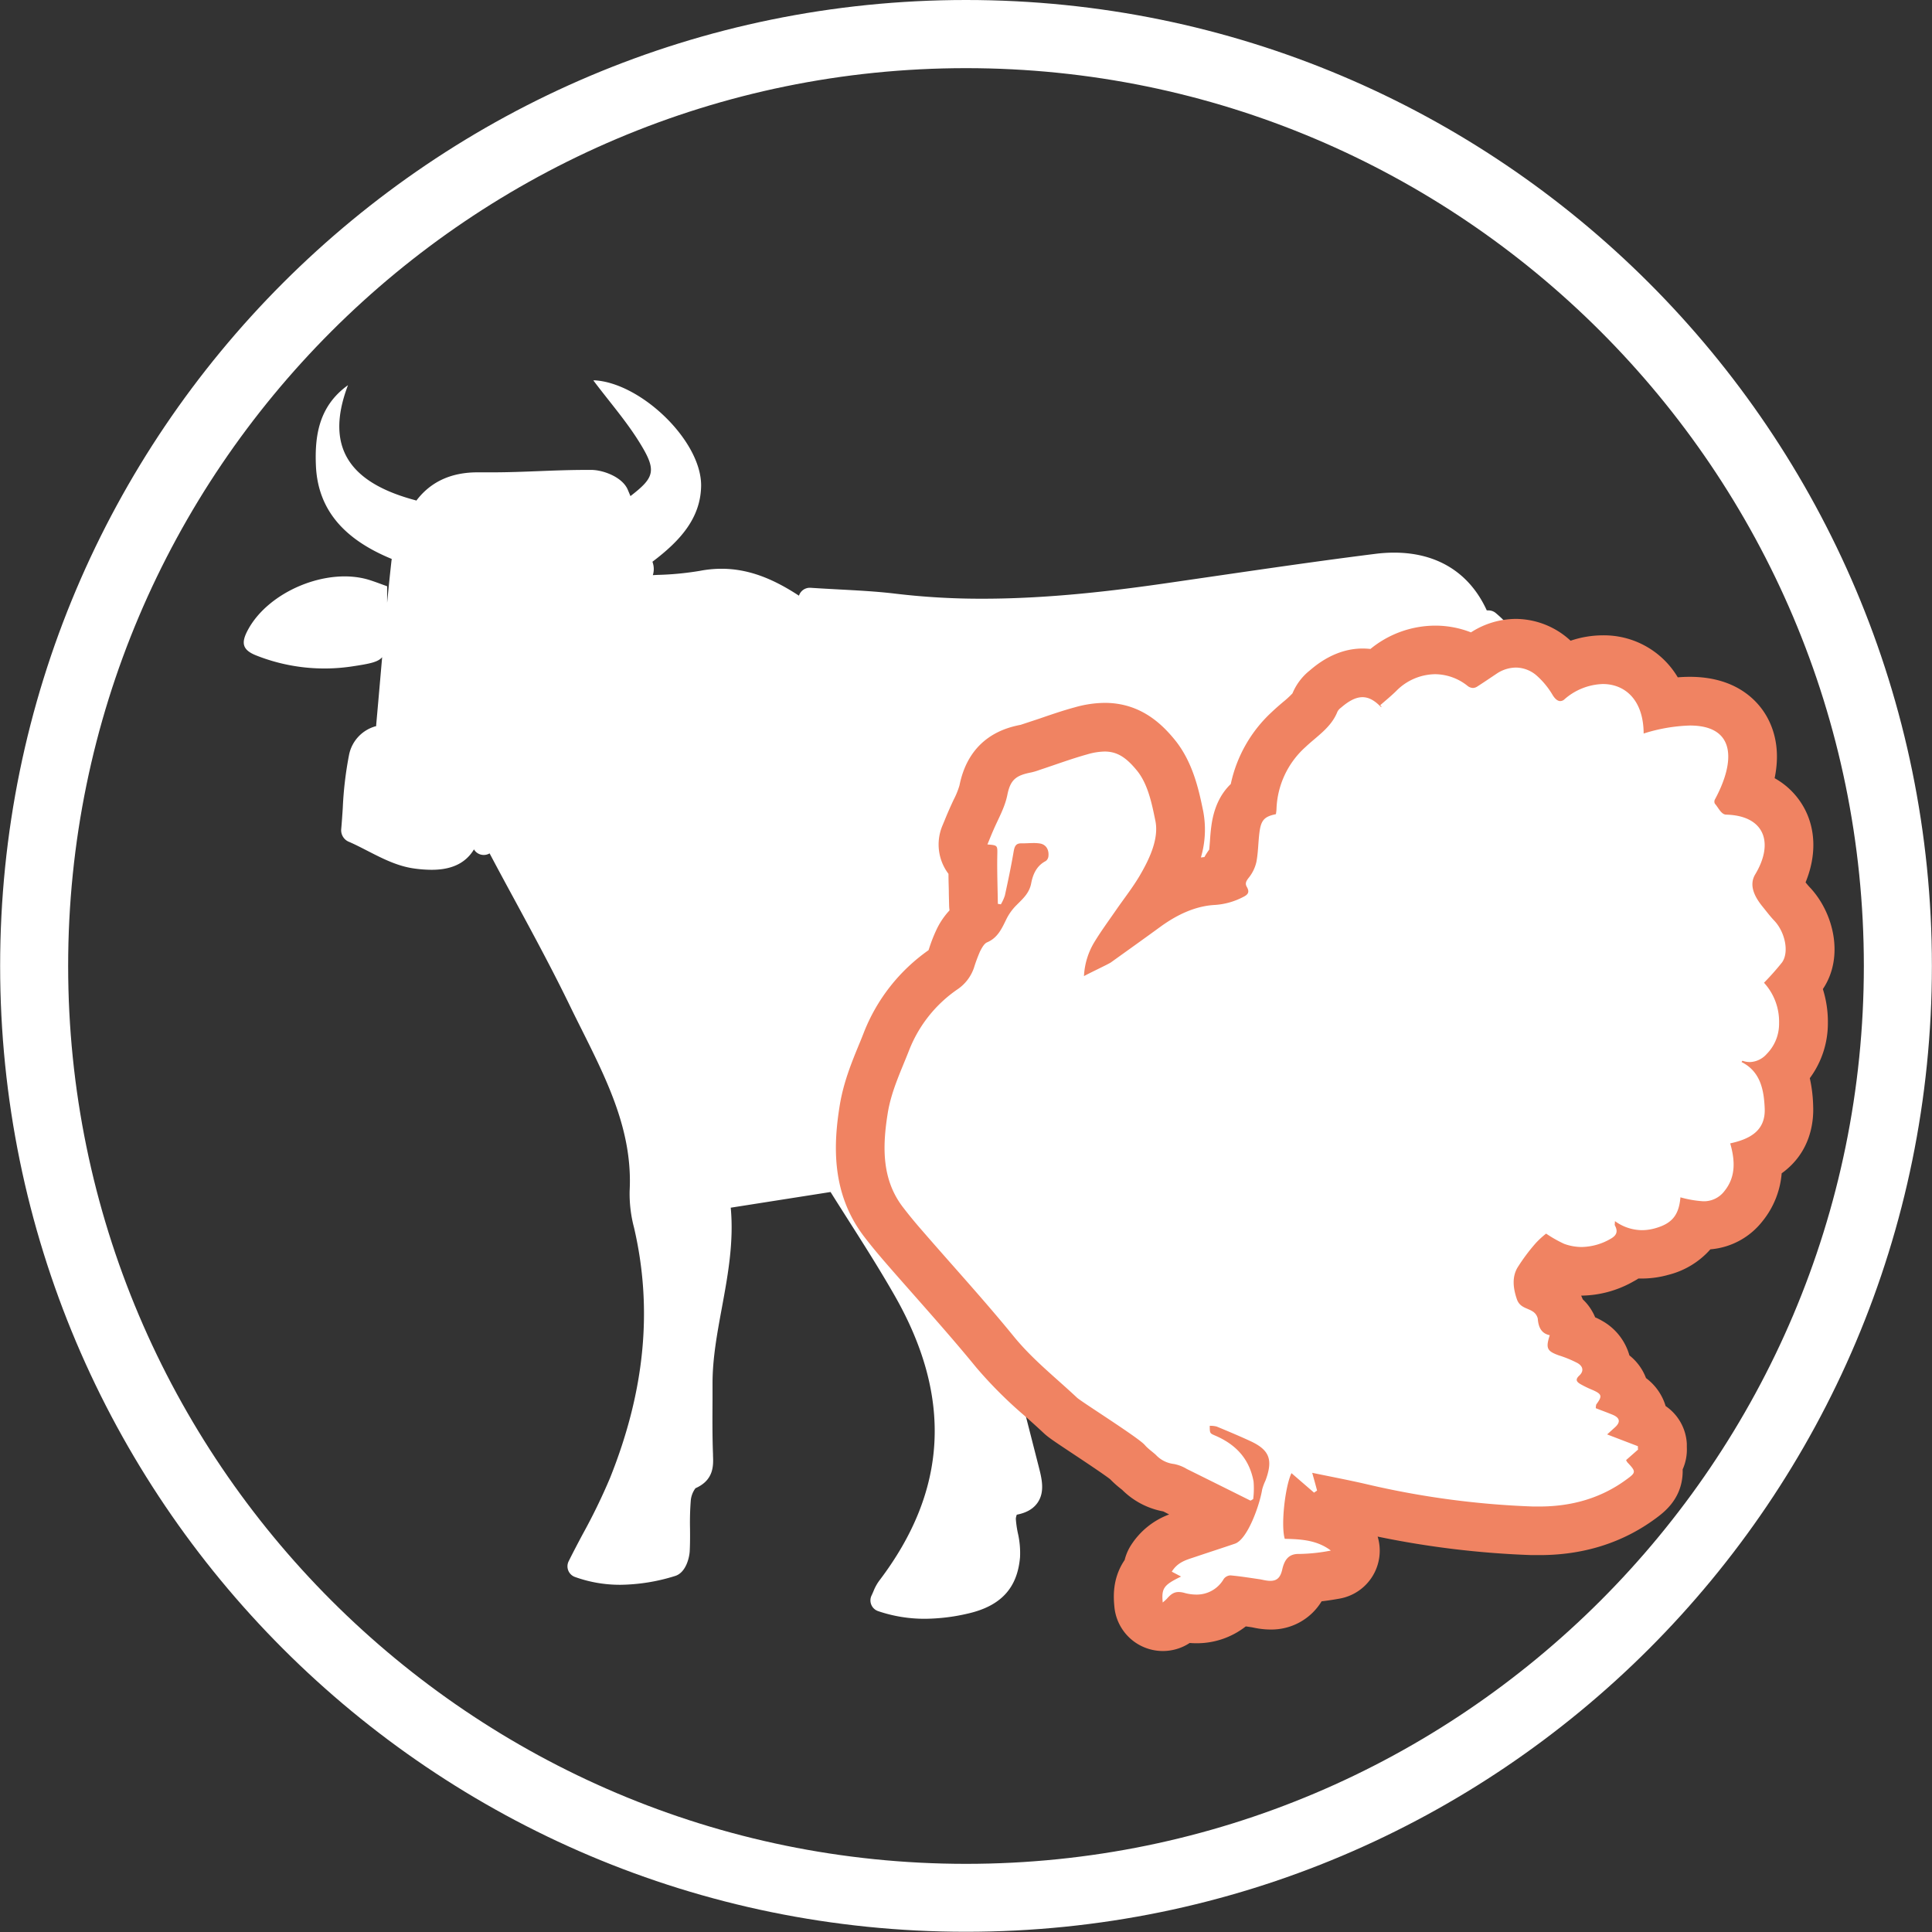 <svg id="Слой_1" data-name="Слой 1" xmlns="http://www.w3.org/2000/svg" viewBox="0 0 574.07 574.07"><rect x="0" y="0" width="574.07" height="574.07" fill="#333333" stroke="none"/><defs><style>.cls-1{fill:#fff;}.cls-2{fill:#f08362;}</style></defs><g id="Ico"><path id="Stroke" class="cls-1" d="M296.64,132.25c147.1,0,266.78,119.68,266.78,266.79S443.74,665.82,296.64,665.82,29.85,546.14,29.85,399,149.53,132.25,296.64,132.25m0-20.25c-158.53,0-287,128.51-287,287s128.51,287,287,287,287-128.51,287-287-128.51-287-287-287Z" transform="translate(-9.6 -112)"/></g><path class="cls-1" d="M476.68,442.44a42,42,0,0,0-4.6-12.51c-2.7-4.63-3.39-9.76-2.24-16.63a259.34,259.34,0,0,0-.54-89.36c-1.68-9.31-4.94-21.1-15.25-29.78a3.37,3.37,0,0,0-2.17-.79,2.89,2.89,0,0,0-.5,0c-5.09-11.13-14.66-17.16-27.52-17.16a44.57,44.57,0,0,0-5.67.37c-15.93,2-32.06,4.35-47.66,6.62l-14.43,2.1c-14.85,2.14-34.47,4.6-54.46,4.6a214.42,214.42,0,0,1-26-1.5c-5.42-.65-10.88-.94-16.66-1.25-2.75-.15-5.6-.3-8.59-.5h-.22A3.38,3.38,0,0,0,247,289c-6.76-4.42-14.25-8-23-8a34.11,34.11,0,0,0-6.48.63,89.16,89.16,0,0,1-12.69,1.2l-1.25.07a6,6,0,0,0,.07-3.39l-.18-.6c8.18-6.17,14.35-12.93,14.46-22.62C218,242.93,200,225.72,186.16,225c-.2,0-.43.44-.17.15,4.78,6.36,10,12.29,14,18.92,4.78,7.84,4,9.9-3.06,15.34-.27-.66-.55-1.32-.84-2-1.66-3.71-7.27-5.74-10.69-5.78h-1.68c-4.7,0-9.44.18-14,.36s-9.19.36-13.75.36c-1.22,0-2.44,0-3.66,0h-.83c-7.94,0-14.05,2.87-18.26,8.53l.06-.17C115.41,256,105.37,246.49,113,226.45c-8.78,6.29-9.89,15.28-9.53,23.9.61,14.28,9.81,22.5,22.52,27.73,0,.12,0,.25-.05.37q-.7,6.3-1.31,12.65c0-1.61,0-3.24,0-4.9-1.75-.63-3.36-1.25-5-1.78-12.53-4.1-30.3,3.22-36.45,14.9-1.91,3.64-1.72,5.8,2.71,7.5A55,55,0,0,0,114.32,310c5-.76,7.55-1.22,8.83-2.72-.2,2.3-.4,4.6-.6,6.88q-.57,6.57-1.16,13.14a2.26,2.26,0,0,0,0,.45,11.06,11.06,0,0,0-8.07,8.53,107.51,107.51,0,0,0-1.87,15.84c-.14,2.08-.28,4.23-.47,6.32a3.72,3.72,0,0,0,2.44,3.75c1.79.78,3.55,1.69,5.42,2.65,4.33,2.22,8.8,4.52,13.73,5.21a38.28,38.28,0,0,0,5.26.4h0c4.76,0,8.3-1.23,10.81-3.75a11.75,11.75,0,0,0,1.79-2.32,3.35,3.35,0,0,0,1.93,1.52,3.61,3.61,0,0,0,1,.14,3.37,3.37,0,0,0,1.72-.47c2.44,4.62,4.93,9.22,7.43,13.82,5.54,10.24,11.27,20.82,16.42,31.45,1.14,2.35,2.31,4.69,3.47,7,7.82,15.66,15.2,30.46,14.29,48A39.18,39.18,0,0,0,198,476.79c5.59,24.07,3.26,48.41-7.14,74.38a176.7,176.7,0,0,1-8.13,16.72c-1.38,2.59-2.79,5.26-4.15,8a3.36,3.36,0,0,0,1.85,4.68A39.32,39.32,0,0,0,194,582.9a56.29,56.29,0,0,0,16.17-2.61c3.32-1,4.28-5.64,4.37-7.35.12-2.3.11-4.59.09-6.81a83,83,0,0,1,.24-8.43,7.21,7.21,0,0,1,1.38-3.49c5.52-2.44,5.33-6.81,5.21-9.71l0-.41c-.21-5.4-.17-10.93-.14-16.29,0-1.58,0-3.16,0-4.74,0-7.48,1.36-14.77,2.78-22.49,1.77-9.6,3.59-19.49,2.63-29.72l29.66-4.66c1.57,2.51,3.2,5.07,4.85,7.67,4.7,7.39,9.56,15,14.08,22.9,17.4,30.35,15.92,58.15-4.52,85a14,14,0,0,0-1.68,3.11c-.17.38-.34.78-.53,1.18a3.36,3.36,0,0,0,1.95,4.68A42.68,42.68,0,0,0,284.45,593a57.5,57.5,0,0,0,12.71-1.54c9.8-2.23,14.74-7.55,15.53-16.74a26.23,26.23,0,0,0-.65-7.2,30.52,30.52,0,0,1-.6-4.25,4.35,4.35,0,0,1,.29-1.2c2.89-.56,4.92-1.74,6.19-3.59,2.23-3.25,1.21-7.23.3-10.78-6.36-24.89-12.08-47.33-17.66-69.78-1-3.92-1.74-8-2.54-12.34-.15-.83-.31-1.67-.47-2.52,1.71.07,3.42.11,5.1.11,20.3,0,38.14-5.2,54.12-13.1,0,.09.09.17.13.25,2.23,3.77,5.66,6,9,8.06,4.7,3,7.62,5.06,8.37,9.77a3.38,3.38,0,0,0,2.81,2.79,3.07,3.07,0,0,0,.53.05,3.36,3.36,0,0,0,3-1.85l1.46-2.86,3.21,3.38a3.35,3.35,0,0,0,2.44,1.05,3.52,3.52,0,0,0,1.15-.2,3.39,3.39,0,0,0,2.22-3l.41-6.28,10.1,4.5a3.31,3.31,0,0,0,1.37.29,3.36,3.36,0,0,0,3.17-4.53c-1.88-5.13-.14-7.55,4.67-12a34.72,34.72,0,0,0,2.23,6.14l.51,1.15c1.89,4.22,3.84,8.59,4.08,12.65,1.17,19.22-1.6,35.83-8.45,50.79-1.53,3.34-3.26,6.58-5.1,10-.85,1.61-1.72,3.23-2.59,4.9a3.37,3.37,0,0,0,2.53,4.89l6.61.92a29.78,29.78,0,0,1-4,4.56c-1.69,1.56-1.29,3.65-.73,5.31L395.55,555a3.38,3.38,0,0,0,1.21,5.34,42.9,42.9,0,0,0,17,3.76v2.2c4.1,0,8.08-2.88,12.16-4.27,2.93-1,5.62-5.1,5.43-8.28-.47-8,1.58-7.16,6.43-13.4,2.38-3.05,2.6-7.59,2.52-11.2a46.84,46.84,0,0,0-.77-6.8,28,28,0,0,1-.57-7.89l.44-3.17c2.06-15.19,4-29.55,11.46-42.74,2.23-4,4.66-11.75,2.19-17-5.1-10.83-2.88-21.5-.53-32.8l.06-.31c.78-3.75,1.61-7.5,2.43-11.25,4.57-20.8,9.3-42.3,6.2-64.57l-.62-4.47q-.49-3.65-1-7.34a135.33,135.33,0,0,1,3.07,26.32c.52,22.56-2.14,46.21-8.15,72.31-1.54,6.72-.28,14.09.84,20.58l.06.34c.6,3.51,5,9.11,9.06,9.11l.42,0c4.34-.4,8-4.65,9.86-7.14A13.41,13.41,0,0,0,476.68,442.44Z" transform="translate(-9.6 -112)"/><path class="cls-1" d="M355.09,595.34a7.36,7.36,0,0,1-2.64-.5,7.25,7.25,0,0,1-4.56-6.06c-.44-4.71.52-7.82,2.67-10.24a7.14,7.14,0,0,1,1.09-3.39c3-4.86,7.41-6.3,10-7.15l.58-.2,4.86-1.61c2.08-.69,4.17-1.38,6.25-2.09a11.65,11.65,0,0,0,.95-1.56l-1.19-.6c-4.7-2.34-9.39-4.68-14.07-7l-.67-.34c-.3-.15-.71-.36-1-.47A15.75,15.75,0,0,1,348,549.5c-.22-.21-.57-.49-.94-.79a22.7,22.7,0,0,1-2.66-2.42c-1.49-1.31-8.33-5.85-12-8.31-5.48-3.64-6.85-4.57-7.72-5.39-1.78-1.67-3.64-3.33-5.45-4.94a124.63,124.63,0,0,1-14-14c-6-7.31-12.26-14.45-18.36-21.35-2.89-3.28-5.78-6.55-8.63-9.84-2.35-2.7-4.26-5-6-7.29-8.33-10.77-7.69-23-6-33.64,1-6,3.1-11.19,5.17-16.21q.82-2,1.62-4A46.12,46.12,0,0,1,289.91,400a5.45,5.45,0,0,0,2.23-2.81c.12-.33.23-.67.34-1a37.66,37.66,0,0,1,1.76-4.6c1.08-2.26,2.72-5,5.85-6.32a1,1,0,0,0,.35-.28,7.26,7.26,0,0,1-1.58-4.4c0-1.41-.05-2.82-.08-4.23-.06-2.52-.11-5.11-.11-7.71a7.24,7.24,0,0,1-2.36-8.59l.6-1.45c.43-1,.84-2,1.28-3s.86-1.93,1.31-2.88a27.18,27.18,0,0,0,2.31-6c1.82-9,7.26-11.28,12.86-12.37a9.34,9.34,0,0,0,.94-.3l.66-.22c1.47-.48,2.93-1,4.38-1.48,3.29-1.13,6.69-2.29,10.18-3.26a26,26,0,0,1,7-1.07c7.49,0,12.09,4.48,15.26,8.39,4.29,5.28,5.74,12.32,6.91,18,1.65,8.05-2.42,16.18-5.63,21.59-1,1.62-2,3.16-3,4.64,6.33-4.39,12.53-6.69,18.93-7a11,11,0,0,0,2.41-.4,10.53,10.53,0,0,1,2.27-4.86,4.75,4.75,0,0,0,.87-1.61,38.35,38.35,0,0,0,.48-4.38c.09-1.3.19-2.64.38-4.06.58-4.46,2.26-7.53,5.27-9.46a33.24,33.24,0,0,1,10.55-20.14c1-1,2-1.82,3-2.64,2.53-2.15,4.12-3.55,4.8-5.32a9.87,9.87,0,0,1,3-4l.09-.08c2.43-2.08,6.21-4.84,11.08-4.84a12.64,12.64,0,0,1,4.38.78l.62-.59a23.64,23.64,0,0,1,16.51-7,22.52,22.52,0,0,1,11.28,3.08l2.95-2a17.69,17.69,0,0,1,9.8-3.08,16.69,16.69,0,0,1,11.24,4.42,29.35,29.35,0,0,1,3.28,3.47,23.89,23.89,0,0,1,11.35-3,18.53,18.53,0,0,1,18,13.1,44.63,44.63,0,0,1,7.85-.77c9.7,0,14.28,4.27,16.41,7.85,3,5.05,3,11.64,0,19.29,6.66,1.55,9.82,5.46,11.2,8,3,5.52,2.46,12.42-1.6,19.49a9,9,0,0,0,1.26,1.88l.95,1.2c.74.92,1.44,1.8,2.12,2.51,5.11,5.36,7.69,15.19,2.91,21.73-.64.88-1.31,1.69-2,2.46a24.28,24.28,0,0,1,2.52,11.33,20.1,20.1,0,0,1-5.76,14.13l-.48.47A30,30,0,0,1,541.18,441c.2,5.2-1.43,11.62-9.27,15.47a19.67,19.67,0,0,1-4.28,13.87,14.94,14.94,0,0,1-12,5.74c-.57,0-1.13,0-1.68-.07-2.06,3.82-5.56,6.4-10.57,7.82a22,22,0,0,1-6,.84,19.64,19.64,0,0,1-3.26-.26,12.22,12.22,0,0,1-2.71,2,24.93,24.93,0,0,1-12,3.26,22.26,22.26,0,0,1-7.65-1.37,16.24,16.24,0,0,1-1.74-.74,34,34,0,0,0-3.41,4.68,3.43,3.43,0,0,0,.06,2.14,14.42,14.42,0,0,1,2.19,1.16,10.61,10.61,0,0,1,4.65,6.8,7.33,7.33,0,0,1,2.7,2.66,7.19,7.19,0,0,1,1,3.6,29.72,29.72,0,0,1,4.61,2.08A9.71,9.71,0,0,1,487,518a8.22,8.22,0,0,1,.06,1,9.3,9.3,0,0,1,5.07,5.84,8.2,8.2,0,0,1,.24,1.24,9.17,9.17,0,0,1,5.41,6.84,7.91,7.91,0,0,1,.1,1.69l1,.4a7.26,7.26,0,0,1,4.64,6.4l.05,1a7.26,7.26,0,0,1-1.51,4.79,8.19,8.19,0,0,1,.23,2.84c-.36,4-3.25,6.08-5.16,7.48-8.49,6.24-18.62,9.4-30.1,9.4h0l-2.13,0A264.36,264.36,0,0,1,414,560.08c-2.24-.52-4.53-1-6.8-1.48a7.15,7.15,0,0,1-2.13,2.29l-.9.62a7.24,7.24,0,0,1-4.1,1.27h-.23a23.25,23.25,0,0,1,9.61,4.22,7.23,7.23,0,0,1-3.13,12.89,66.93,66.93,0,0,1-8.9,1.05c-2.1,7.21-7.88,8-10.35,8a14.62,14.62,0,0,1-1.82-.12,17.63,17.63,0,0,1-1.89-.33c-.22,0-.43-.09-.65-.12l-1.83-.27c-1.2-.18-2.36-.35-3.5-.5a16.25,16.25,0,0,1-12.3,5.41,20.12,20.12,0,0,1-4.1-.43c-.28.26-.55.49-.77.67l-.28.25A7.25,7.25,0,0,1,355.09,595.34Z" transform="translate(-9.6 -112)"/><path class="cls-2" d="M460,310.36a9.52,9.52,0,0,1,6.42,2.58,23.91,23.91,0,0,1,4.51,5.55c.67,1.11,1.45,1.83,2.29,1.83a1.88,1.88,0,0,0,1.23-.52,18.06,18.06,0,0,1,11.42-4.55c6.51,0,12.08,4.64,12.12,14.71a50.15,50.15,0,0,1,13.74-2.38c13.59,0,13.62,10.55,7.42,22a1.37,1.37,0,0,0,0,1.22c1.05,1.16,1.86,3.22,3.35,3.26,11.33.29,14.32,8.25,8.67,17.7-2,3.27-.21,6.73,2.16,9.64,1.13,1.39,2.21,2.84,3.45,4.14,3.23,3.38,4.52,9.43,2.3,12.47a78.29,78.29,0,0,1-5.33,6,17.11,17.11,0,0,1,4.48,12,12.75,12.75,0,0,1-3.67,9.16,7,7,0,0,1-5,2.41,6.64,6.64,0,0,1-2.2-.39h0c-.05,0-.15.2-.29.38,5.69,2.82,6.67,8.43,6.89,13.81.27,6.77-4.65,9.13-10.25,10.36,1.5,5.23,1.64,10-1.7,14.15a7.64,7.64,0,0,1-6.34,3.05,32.08,32.08,0,0,1-6.75-1.17c-.45,5.28-2.5,7.78-7.46,9.18a14.59,14.59,0,0,1-4,.58,13.85,13.85,0,0,1-8-2.69c0,.72-.13,1.08,0,1.31,1.08,2,.26,3.09-1.38,4a17.63,17.63,0,0,1-8.51,2.38,15.21,15.21,0,0,1-5.18-.93,37.09,37.09,0,0,1-5.38-3.05,26,26,0,0,0-3,2.74,56.14,56.14,0,0,0-5.56,7.45c-1.61,2.84-1.23,6.05-.15,9.25.87,2.59,3.07,2.61,4.74,3.7a3.38,3.38,0,0,1,1.49,2.13c.2,2.58,1.07,4.41,3.56,4.92-1.25,3.88-.82,4.74,2.72,6A34.16,34.16,0,0,1,478.3,517c1.77,1,1.93,2.47.58,3.72s-.75,1.91.33,2.55a29.34,29.34,0,0,0,3.43,1.67c3,1.3,3.14,1.86,1.26,4.39a5.12,5.12,0,0,0-.13,1.1c1.64.65,3.41,1.28,5.13,2,2.08.92,2.25,2.17.56,3.69l-2.32,2.1,9.14,3.5c0,.34,0,.68.05,1l-3.56,3.13a4,4,0,0,0,.39.67c2.6,2.76,2.62,3-.32,5.12-7.78,5.72-16.62,8-25.82,8l-1.89,0A255.9,255.9,0,0,1,415.62,553c-5.4-1.25-10.83-2.27-16.11-3.37.51,1.86,1,3.56,1.44,5.27l-.9.62-6.7-5.79c-1.86,3.77-3.22,15.42-2,19.51,4.88.11,9.59.37,13.7,3.49a52.68,52.68,0,0,1-9,1h-.56c-2.92,0-4.21,1.64-4.89,4.64-.55,2.42-1.59,3.36-3.55,3.36a6.55,6.55,0,0,1-.95-.07c-.8-.09-1.58-.32-2.38-.43-2.83-.41-5.64-.87-8.47-1.12h-.11a2.61,2.61,0,0,0-1.92,1.06,9.25,9.25,0,0,1-8.16,4.64,13.3,13.3,0,0,1-3.52-.5,6.48,6.48,0,0,0-1.72-.26c-1.46,0-2.39.73-3.5,2a14.09,14.09,0,0,1-1.23,1.11c-.4-4.26.3-5.2,5.45-7.71L357.78,579c1.8-2.88,4.34-3.5,6.78-4.32,4-1.35,8-2.64,12-4,3.73-1.29,7.32-11.44,8.07-16.07a15.55,15.55,0,0,1,1-2.7c2.27-6.12,1.21-9-4.29-11.61-3.38-1.57-6.8-3-10.22-4.42a7.66,7.66,0,0,0-2.06-.22c0,2.27.05,2.23,1.62,2.91,5.74,2.47,10.08,6.52,11.4,13.62a25,25,0,0,1-.11,5.25l-.79.46q-9.5-4.74-18.93-9.41a11.6,11.6,0,0,0-3.82-1.48,8.7,8.7,0,0,1-5.36-2.69c-1.08-1-2.36-1.84-3.35-3-1.94-2.2-18.75-12.77-20.08-14-6.38-6-13.18-11.31-18.8-18.2-8.85-10.85-18.17-21-27.13-31.35-2-2.28-3.92-4.6-5.76-7-6.31-8.16-6.21-17.89-4.56-28.06,1.09-6.68,4-12.62,6.39-18.76a39.26,39.26,0,0,1,14.35-18,12.66,12.66,0,0,0,4.86-6.35,47,47,0,0,1,1.78-4.82c.5-1,1.23-2.39,2.12-2.77,3.09-1.29,4.34-4,5.68-6.76a15.56,15.56,0,0,1,3-4.23c1.91-1.93,3.89-3.6,4.44-6.58.51-2.68,1.64-5.22,4.32-6.59a2,2,0,0,0,.78-1.29c.27-2-.63-3.62-2.52-3.93a11.64,11.64,0,0,0-1.88-.13c-1.07,0-2.17.09-3.26.09H313c-1.55,0-1.94.91-2.2,2.4-.74,4.37-1.66,8.73-2.61,13.1a13.32,13.32,0,0,1-1.19,2.62l-.9-.14c-.07-4.75-.25-9.47-.17-14.18.06-3.21.23-3.22-2.93-3.47.63-1.51,1.21-3,1.83-4.39,1.48-3.41,3.34-6.6,4.09-10.32.91-4.57,2.59-5.82,7.14-6.7a20.16,20.16,0,0,0,2.48-.75c4.74-1.56,9.44-3.31,14.23-4.64a19.2,19.2,0,0,1,5.06-.81c3.71,0,6.42,1.74,9.65,5.72s4.4,9.84,5.43,14.88c1.11,5.41-1.88,11.58-4.76,16.45-2.06,3.47-4.59,6.67-6.89,10s-4.58,6.42-6.62,9.8a21.55,21.55,0,0,0-2.95,9.89c1-.62,7.34-3.6,8-4.08,4.89-3.51,9.79-7,14.61-10.52s10.33-6.25,16.33-6.56a21,21,0,0,0,8.28-2.32c1.5-.72,2.07-1.44,1.19-3-.6-1-.27-1.72.51-2.71a11.62,11.62,0,0,0,2.31-4.73c.56-2.91.53-5.92.92-8.86.47-3.62,1.49-4.65,4.88-5.35a12.93,12.93,0,0,0,.17-1.41A25.92,25.92,0,0,1,397.48,334c3.43-3.26,7.68-5.82,9.53-10.55a3.54,3.54,0,0,1,1.07-1.19c2.32-2,4.37-3.1,6.37-3.1,1.78,0,3.52.89,5.38,2.82.07.07.24,0,.36.05l-.48-.48c1.6-1.41,3.27-2.76,4.79-4.26A16.51,16.51,0,0,1,436,312.33a15.62,15.62,0,0,1,9.59,3.41,2.74,2.74,0,0,0,1.66.68,2.48,2.48,0,0,0,1.37-.47c1.89-1.21,3.75-2.48,5.61-3.72a10.44,10.44,0,0,1,5.8-1.87m0-14.46h0a24.81,24.81,0,0,0-13.35,4,29.12,29.12,0,0,0-10.68-2,30.49,30.49,0,0,0-19.19,6.93,21.63,21.63,0,0,0-2.32-.13c-8.1,0-13.88,4.95-15.78,6.58l-.07.05a17.08,17.08,0,0,0-5,6.7,27.61,27.61,0,0,1-2.81,2.58c-1,.85-2.13,1.82-3.29,2.92a40.57,40.57,0,0,0-12.23,21.43q-4.72,4.54-5.77,12.48c-.22,1.61-.33,3.13-.42,4.47-.07.92-.14,1.8-.22,2.55a19,19,0,0,0-1.42,2.2l-1.05.13a29.21,29.21,0,0,0,.68-13.79c-1.25-6.09-3-14.44-8.37-21.09-3.86-4.75-10.23-11.06-20.88-11.06a33.27,33.27,0,0,0-8.92,1.33c-3.7,1-7.2,2.22-10.58,3.38L314,327l-.77.25-.3.11c-4.15.81-15.29,3.37-18.23,18a23.66,23.66,0,0,1-1.77,4.34c-.43.93-.92,2-1.4,3.09s-.89,2.1-1.33,3.17l-.58,1.39a14.46,14.46,0,0,0,1,13.12c.25.41.53.81.81,1.19,0,1.67.06,3.32.1,4.95,0,1.39.06,2.78.08,4.17a14.08,14.08,0,0,0,.13,1.73,22.31,22.31,0,0,0-4,6,45.24,45.24,0,0,0-2.11,5.46l-.12.36a53.9,53.9,0,0,0-19.21,24.42c-.49,1.26-1,2.53-1.57,3.89-2.11,5.14-4.5,11-5.61,17.79-1.85,11.42-2.68,26.19,7.4,39.22,1.83,2.38,3.83,4.8,6.27,7.62,2.87,3.31,5.82,6.64,8.66,9.86,6.05,6.86,12.31,13.95,18.19,21.15A128.94,128.94,0,0,0,314.42,533c1.85,1.66,3.6,3.22,5.3,4.82,1.36,1.27,2.8,2.24,8.69,6.15,3.27,2.17,9.23,6.13,11.08,7.58a30.19,30.19,0,0,0,3.07,2.76c.17.13.35.27.51.41a23.26,23.26,0,0,0,12.18,6.38l.6.3L357,562a22.92,22.92,0,0,0-11.45,9.32,14.51,14.51,0,0,0-1.77,4.21c-3.83,5.62-3.28,11.43-3.05,13.94a14.47,14.47,0,0,0,22.37,10.72c.67.05,1.34.08,2,.08a23.56,23.56,0,0,0,14.66-5h.08l1.76.26.29.06c.58.12,1.46.31,2.51.43a20.9,20.9,0,0,0,2.69.17,17.43,17.43,0,0,0,15.21-8.38c1.83-.21,3.59-.49,5.27-.79a14.46,14.46,0,0,0,11.38-18.44,271.67,271.67,0,0,0,45.74,5.5c.79,0,1.59,0,2.37,0,13.05,0,24.62-3.64,34.39-10.81,2.41-1.77,7.42-5.45,8.07-12.66a15.35,15.35,0,0,0,.06-2,14.46,14.46,0,0,0,1.24-6.59l0-1a14.48,14.48,0,0,0-6.3-11.23,16.12,16.12,0,0,0-5.83-8.31,15.6,15.6,0,0,0-4.93-6.74,17.08,17.08,0,0,0-8.18-10.31c-.66-.38-1.32-.72-2-1a14,14,0,0,0-1-2,14.74,14.74,0,0,0-2.68-3.34c-.15-.38-.31-.74-.48-1.11h.12A32,32,0,0,0,495,492.74c.49-.26,1-.55,1.42-.84l1.08,0a29.35,29.35,0,0,0,7.92-1.12,24.61,24.61,0,0,0,12.4-7.56,21.88,21.88,0,0,0,15.47-8.34A25.87,25.87,0,0,0,539,460.64c8.7-6.25,9.54-15.42,9.36-19.92a42.42,42.42,0,0,0-1-8.35,27.38,27.38,0,0,0,5.37-16.2,32.27,32.27,0,0,0-1.49-10.28c6.48-9.63,3.16-22.89-4-30.36-.31-.33-.71-.81-1.14-1.34,3.22-7.84,3.1-15.73-.48-22.23a22.42,22.42,0,0,0-8.71-8.73c1.76-8.5-.15-14.65-2.58-18.74-2.53-4.25-8.83-11.38-22.62-11.38-1.16,0-2.35.05-3.58.15a25.51,25.51,0,0,0-22.28-12.48,30,30,0,0,0-9.56,1.6l-.25-.22A24.11,24.11,0,0,0,460,295.9Z" transform="translate(-9.6 -112)"/></svg>